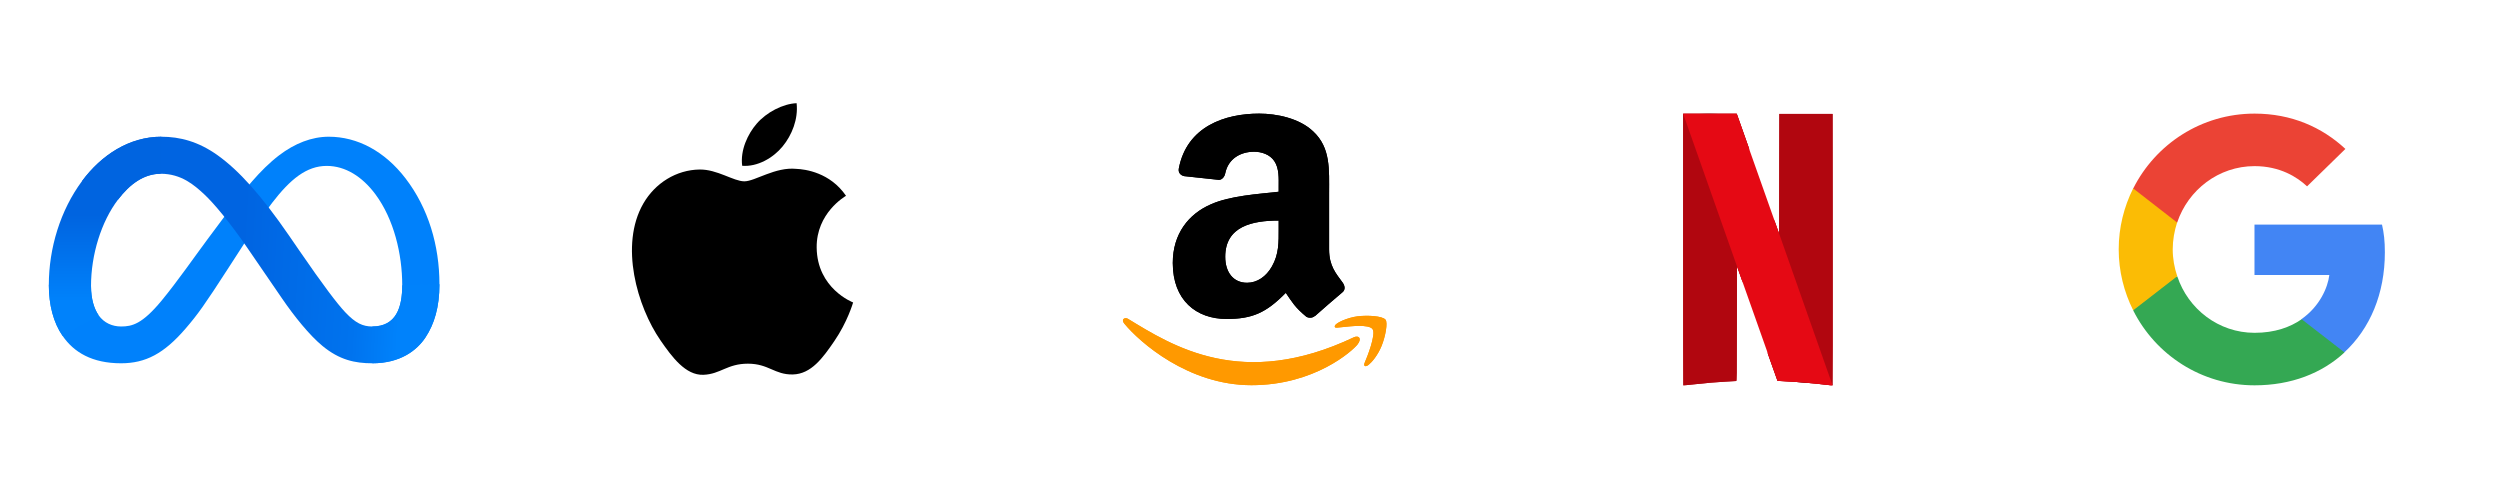 <svg xmlns="http://www.w3.org/2000/svg" width="256" height="50" viewBox="0 0 256 50" fill="none"><path d="M244.21 25.842C244.21 24.698 244.118 23.864 243.917 22.998H230.859V28.16H238.524C238.369 29.442 237.535 31.374 235.681 32.672L235.655 32.845L239.783 36.043L240.069 36.072C242.696 33.645 244.21 30.076 244.21 25.842Z" fill="#4285F4"></path><path d="M230.867 39.457C234.622 39.457 237.774 38.221 240.077 36.088L235.688 32.689C234.514 33.508 232.937 34.08 230.867 34.08C227.189 34.08 224.068 31.654 222.955 28.3L222.792 28.314L218.499 31.637L218.443 31.793C220.73 36.336 225.427 39.457 230.867 39.457Z" fill="#34A853"></path><path d="M222.95 28.284C222.657 27.419 222.487 26.491 222.487 25.533C222.487 24.575 222.657 23.648 222.935 22.783L222.927 22.598L218.58 19.223L218.438 19.29C217.495 21.176 216.955 23.293 216.955 25.533C216.955 27.774 217.495 29.891 218.438 31.776L222.95 28.284Z" fill="#FBBC05"></path><path d="M230.867 17.011C233.478 17.011 235.24 18.139 236.244 19.082L240.169 15.25C237.759 13.009 234.622 11.634 230.867 11.634C225.427 11.634 220.73 14.755 218.443 19.298L222.94 22.791C224.068 19.437 227.189 17.011 230.867 17.011Z" fill="#EB4335"></path><path d="M83.627 25.344C83.666 29.553 87.32 30.954 87.36 30.972C87.329 31.07 86.776 32.968 85.435 34.928C84.276 36.622 83.073 38.31 81.177 38.345C79.315 38.38 78.716 37.241 76.587 37.241C74.458 37.241 73.793 38.31 72.03 38.38C70.2 38.449 68.807 36.547 67.638 34.859C65.249 31.406 63.424 25.101 65.875 20.845C67.093 18.732 69.269 17.393 71.63 17.359C73.427 17.325 75.123 18.568 76.221 18.568C77.319 18.568 79.379 17.073 81.546 17.292C82.453 17.33 84.998 17.659 86.633 20.051C86.501 20.133 83.595 21.825 83.627 25.344ZM80.127 15.008C81.098 13.832 81.752 12.195 81.573 10.567C80.173 10.623 78.48 11.5 77.476 12.675C76.576 13.715 75.788 15.381 76.001 16.977C77.561 17.098 79.155 16.184 80.127 15.008Z" fill="black"></path><path d="M182.205 11.665L182.194 17.812L182.183 23.959L181.678 22.532V22.528L181.023 36.212C181.667 38.026 182.011 38.996 182.015 38.999C182.019 39.003 182.384 39.025 182.827 39.047C184.166 39.113 185.827 39.256 187.09 39.413C187.382 39.45 187.631 39.468 187.649 39.453C187.668 39.438 187.671 33.182 187.668 25.547L187.657 11.665H182.205Z" fill="#B1060F"></path><path d="M172.355 11.649V25.544C172.355 33.187 172.363 39.447 172.374 39.458C172.385 39.469 172.857 39.422 173.427 39.359C173.998 39.297 174.785 39.217 175.176 39.184C175.776 39.133 177.576 39.019 177.781 39.016C177.843 39.016 177.847 38.705 177.854 33.129L177.865 27.242L178.301 28.471C178.367 28.662 178.389 28.72 178.454 28.907L179.109 15.227C178.97 14.835 179.044 15.04 178.886 14.594C178.352 13.083 177.898 11.806 177.88 11.748L177.843 11.645H172.355V11.649Z" fill="#B1060F"></path><path d="M182.205 11.665L182.194 17.812L182.183 23.959L181.678 22.532V22.528L181.023 36.212C181.667 38.026 182.011 38.996 182.015 38.999C182.019 39.003 182.384 39.025 182.827 39.047C184.166 39.113 185.827 39.256 187.09 39.413C187.382 39.45 187.631 39.468 187.649 39.453C187.668 39.438 187.671 33.182 187.668 25.547L187.657 11.665H182.205Z" fill="#B1060F"></path><path d="M172.355 11.649V25.544C172.355 33.187 172.363 39.447 172.374 39.458C172.385 39.469 172.857 39.422 173.427 39.359C173.998 39.297 174.785 39.217 175.176 39.184C175.776 39.133 177.576 39.019 177.781 39.016C177.843 39.016 177.847 38.705 177.854 33.129L177.865 27.242L178.301 28.471C178.367 28.662 178.389 28.72 178.454 28.907L179.109 15.227C178.97 14.835 179.044 15.04 178.886 14.594C178.352 13.083 177.898 11.806 177.88 11.748L177.843 11.645H172.355V11.649Z" fill="#B1060F"></path><path d="M172.355 11.649V19.449L177.851 34.025C177.851 33.692 177.851 33.509 177.854 33.129L177.865 27.242L178.301 28.471C180.716 35.32 182.014 38.994 182.022 39.001C182.025 39.005 182.391 39.026 182.834 39.048C184.173 39.114 185.834 39.257 187.096 39.414C187.389 39.451 187.638 39.469 187.656 39.455C187.667 39.444 187.674 36.378 187.674 32.049L182.208 16.325L182.205 17.814L182.194 23.96L181.689 22.533C181.195 21.139 180.866 20.206 178.879 14.594C178.345 13.083 177.891 11.806 177.873 11.748L177.836 11.645H172.355V11.649Z" fill="url(#paint0_radial_207_2)"></path><path d="M172.355 11.649L177.862 27.253V27.246L178.297 28.475C180.716 35.32 182.014 38.994 182.022 39.001C182.025 39.005 182.391 39.026 182.834 39.048C184.173 39.114 185.834 39.257 187.096 39.414C187.385 39.451 187.638 39.469 187.652 39.455L182.194 23.956V23.96L181.689 22.533C181.195 21.139 180.866 20.206 178.879 14.594C178.345 13.083 177.891 11.806 177.873 11.748L177.836 11.645H175.096L172.355 11.649Z" fill="#E50914"></path><path d="M138.661 34.526C127.181 39.989 120.056 35.418 115.495 32.641C115.213 32.466 114.733 32.682 115.149 33.16C116.669 35.003 121.648 39.443 128.148 39.443C134.652 39.443 138.522 35.894 139.006 35.275C139.486 34.661 139.147 34.323 138.661 34.526ZM141.885 32.745C141.577 32.343 140.011 32.269 139.025 32.39C138.038 32.507 136.556 33.111 136.684 33.473C136.751 33.609 136.885 33.548 137.564 33.487C138.244 33.419 140.149 33.178 140.546 33.697C140.945 34.22 139.938 36.709 139.755 37.111C139.577 37.512 139.822 37.616 140.156 37.348C140.485 37.081 141.081 36.389 141.48 35.409C141.877 34.424 142.119 33.051 141.885 32.745Z" fill="#FF9900"></path><path fill-rule="evenodd" clip-rule="evenodd" d="M130.935 23.382C130.935 24.816 130.971 26.011 130.246 27.284C129.661 28.32 128.735 28.956 127.7 28.956C126.287 28.956 125.464 27.88 125.464 26.291C125.464 23.154 128.274 22.585 130.935 22.585V23.382ZM134.645 32.351C134.402 32.569 134.05 32.584 133.776 32.439C132.555 31.425 132.337 30.954 131.664 29.986C129.646 32.046 128.217 32.662 125.599 32.662C122.504 32.662 120.092 30.752 120.092 26.927C120.092 23.941 121.712 21.907 124.015 20.913C126.013 20.034 128.802 19.878 130.935 19.635V19.159C130.935 18.284 131.002 17.249 130.49 16.494C130.039 15.816 129.18 15.536 128.424 15.536C127.022 15.536 125.769 16.256 125.464 17.746C125.402 18.077 125.159 18.403 124.827 18.419L121.256 18.036C120.956 17.969 120.625 17.725 120.708 17.265C121.531 12.938 125.438 11.634 128.937 11.634C130.727 11.634 133.067 12.11 134.48 13.466C136.27 15.138 136.1 17.368 136.1 19.796V25.53C136.1 27.253 136.814 28.009 137.487 28.941C137.725 29.272 137.777 29.671 137.476 29.919C136.726 30.545 135.391 31.709 134.656 32.362L134.645 32.351Z" fill="black"></path><path d="M138.661 34.526C127.181 39.989 120.056 35.418 115.495 32.641C115.213 32.466 114.733 32.682 115.149 33.16C116.669 35.003 121.648 39.443 128.148 39.443C134.652 39.443 138.522 35.894 139.006 35.275C139.486 34.661 139.147 34.323 138.661 34.526ZM141.885 32.745C141.577 32.343 140.011 32.269 139.025 32.39C138.038 32.507 136.556 33.111 136.684 33.473C136.751 33.609 136.885 33.548 137.564 33.487C138.244 33.419 140.149 33.178 140.546 33.697C140.945 34.22 139.938 36.709 139.755 37.111C139.577 37.512 139.822 37.616 140.156 37.348C140.485 37.081 141.081 36.389 141.48 35.409C141.877 34.424 142.119 33.051 141.885 32.745Z" fill="#FF9900"></path><path fill-rule="evenodd" clip-rule="evenodd" d="M130.935 23.382C130.935 24.816 130.971 26.011 130.246 27.284C129.661 28.32 128.735 28.956 127.7 28.956C126.287 28.956 125.464 27.88 125.464 26.291C125.464 23.154 128.274 22.585 130.935 22.585V23.382ZM134.645 32.351C134.402 32.569 134.05 32.584 133.776 32.439C132.555 31.425 132.337 30.954 131.664 29.986C129.646 32.046 128.217 32.662 125.599 32.662C122.504 32.662 120.092 30.752 120.092 26.927C120.092 23.941 121.712 21.907 124.015 20.913C126.013 20.034 128.802 19.878 130.935 19.635V19.159C130.935 18.284 131.002 17.249 130.49 16.494C130.039 15.816 129.18 15.536 128.424 15.536C127.022 15.536 125.769 16.256 125.464 17.746C125.402 18.077 125.159 18.403 124.827 18.419L121.256 18.036C120.956 17.969 120.625 17.725 120.708 17.265C121.531 12.938 125.438 11.634 128.937 11.634C130.727 11.634 133.067 12.11 134.48 13.466C136.27 15.138 136.1 17.368 136.1 19.796V25.53C136.1 27.253 136.814 28.009 137.487 28.941C137.725 29.272 137.777 29.671 137.476 29.919C136.726 30.545 135.391 31.709 134.656 32.362L134.645 32.351Z" fill="black"></path><path d="M9.32 29.3C9.32 30.634 9.656 31.657 10.094 32.277C10.668 33.088 11.525 33.432 12.399 33.432C13.525 33.432 14.556 33.188 16.543 30.789C18.134 28.866 20.009 26.167 21.27 24.475L23.407 21.609C24.891 19.618 26.609 17.405 28.579 15.905C30.187 14.68 31.921 14 33.667 14C36.598 14 39.389 15.483 41.526 18.265C43.864 21.311 44.999 25.148 44.999 29.108C44.999 31.462 44.468 33.192 43.564 34.558C42.69 35.88 40.988 37.2 38.124 37.2V33.432C40.576 33.432 41.188 31.464 41.188 29.212C41.188 26.003 40.331 22.442 38.444 19.897C37.104 18.092 35.368 16.989 33.458 16.989C31.393 16.989 29.73 18.35 27.862 20.775C26.869 22.064 25.85 23.635 24.705 25.407L23.445 27.356C20.913 31.276 20.272 32.169 19.006 33.642C16.787 36.222 14.893 37.2 12.399 37.2C9.44 37.2 7.569 36.081 6.41 34.395C5.465 33.022 5 31.219 5 29.165L9.32 29.3Z" fill="#0081FB"></path><path d="M8.407 18.531C10.388 15.864 13.246 14 16.525 14C18.424 14 20.311 14.491 22.282 15.896C24.438 17.433 26.736 19.963 29.603 24.133L30.631 25.629C33.113 29.239 34.525 31.096 35.351 31.972C36.413 33.097 37.158 33.432 38.124 33.432C40.577 33.432 41.189 31.464 41.189 29.212L45 29.108C45 31.462 44.469 33.192 43.565 34.558C42.691 35.88 40.989 37.2 38.124 37.2C36.344 37.2 34.767 36.862 33.022 35.425C31.681 34.322 30.114 32.363 28.908 30.602L25.32 25.369C23.52 22.743 21.869 20.785 20.914 19.898C19.886 18.945 18.564 17.793 16.456 17.793C14.749 17.793 13.299 18.839 12.086 20.439L8.407 18.531Z" fill="url(#paint1_linear_207_2)"></path><path d="M16.455 17.793C14.748 17.793 13.299 18.839 12.086 20.439C10.371 22.699 9.32 26.066 9.32 29.3C9.32 30.634 9.656 31.657 10.094 32.277L6.41 34.395C5.465 33.022 5 31.219 5 29.165C5 25.43 6.174 21.537 8.407 18.531C10.387 15.864 13.246 14 16.524 14L16.455 17.793Z" fill="url(#paint2_linear_207_2)"></path><defs><radialGradient id="paint0_radial_207_2" cx="0" cy="0" r="1" gradientUnits="userSpaceOnUse" gradientTransform="translate(179.758 25.391) rotate(-19.101) scale(1.01 36.983)"><stop></stop><stop offset="1" stop-opacity="0"></stop></radialGradient><linearGradient id="paint1_linear_207_2" x1="13.486" y1="28.212" x2="41.006" y2="29.803" gradientUnits="userSpaceOnUse"><stop stop-color="#0064E1"></stop><stop offset="0.4" stop-color="#0064E1"></stop><stop offset="0.83" stop-color="#0073EE"></stop><stop offset="1" stop-color="#0082FB"></stop></linearGradient><linearGradient id="paint2_linear_207_2" x1="11.259" y1="30.884" x2="11.259" y2="22.017" gradientUnits="userSpaceOnUse"><stop stop-color="#0082FB"></stop><stop offset="1" stop-color="#0064E0"></stop></linearGradient></defs></svg>